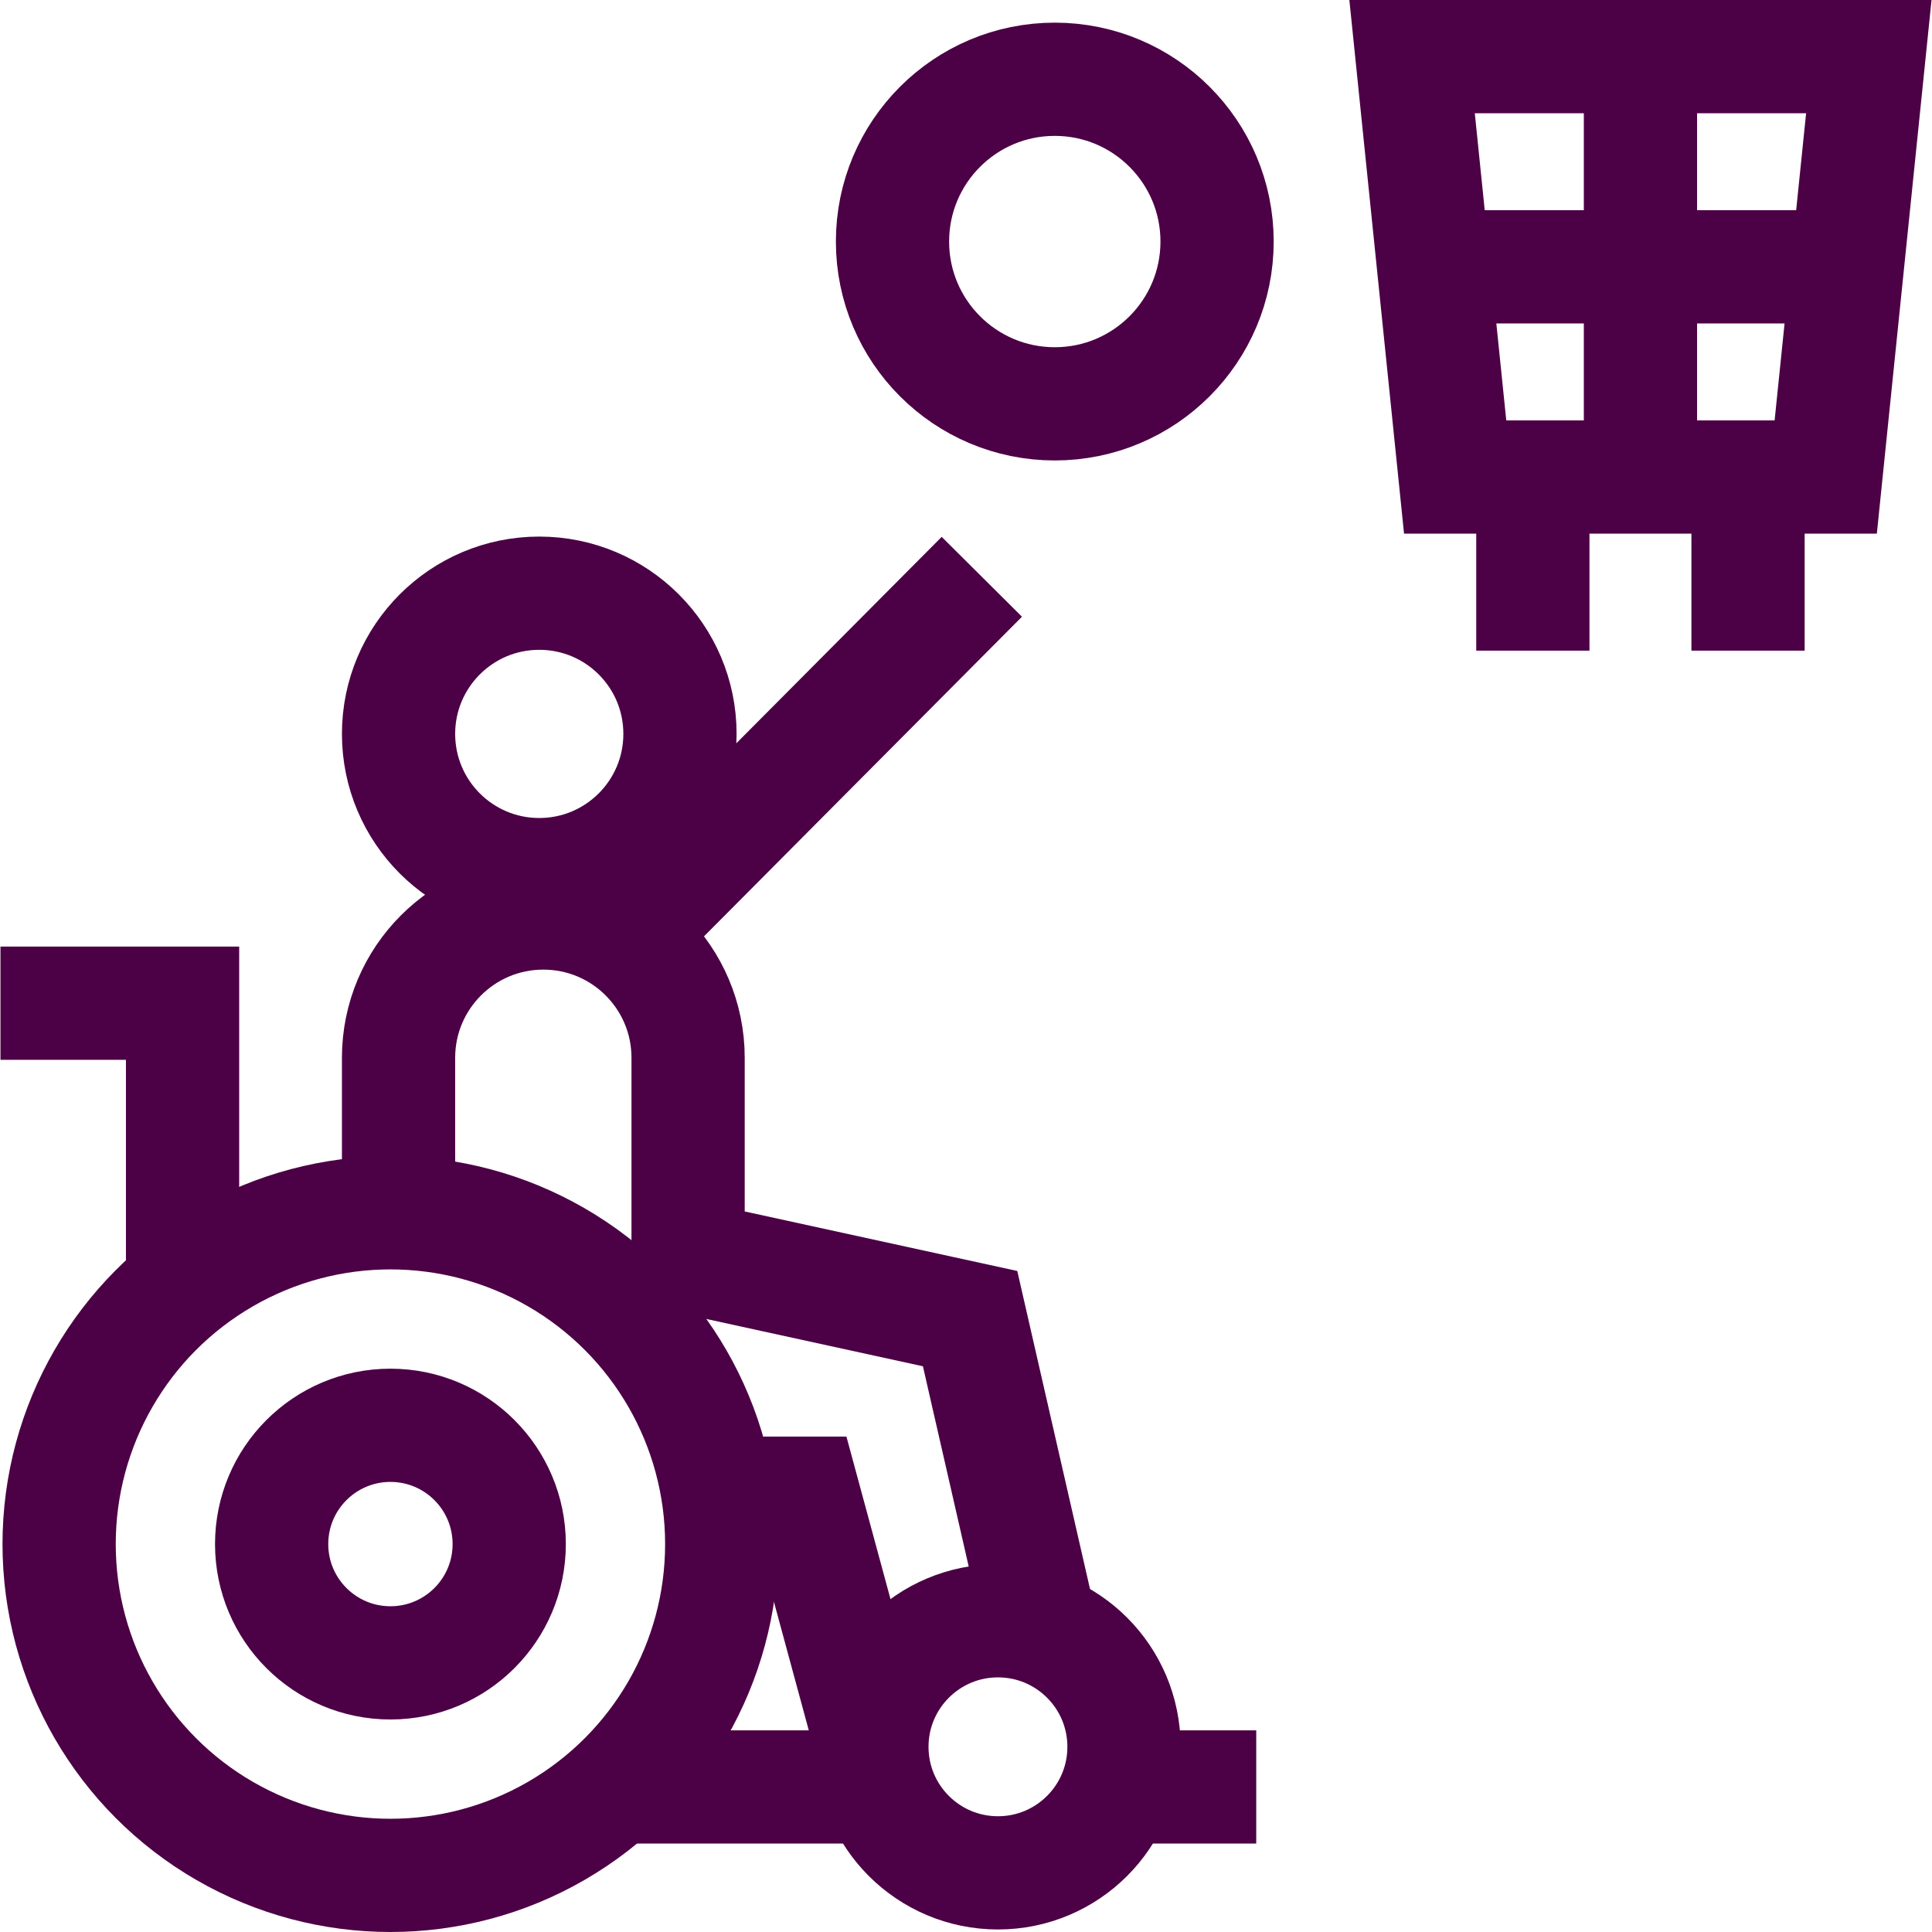 <?xml version="1.0" encoding="UTF-8"?> <svg xmlns="http://www.w3.org/2000/svg" xmlns:xlink="http://www.w3.org/1999/xlink" version="1.1" width="512" height="512" x="0" y="0" viewBox="0 0 511.863 511.863" style="enable-background:new 0 0 512 512" xml:space="preserve"><g><circle cx="142.872" cy="194.441" r="37.28" style="stroke-miterlimit: 10;" fill="none" stroke="#4C0045" stroke-width="30px" stroke-miterlimit="10" data-original="#000000" opacity="1"></circle><circle cx="103.44" cy="409.088" r="87.775" style="stroke-miterlimit: 10;" fill="none" stroke="#4C0045" stroke-width="30px" stroke-miterlimit="10" data-original="#000000" opacity="1"></circle><path d="m231.001 462.799-18.223-67.188h-22.593M105.592 321.313v-41.067c0-21.184 17.173-38.356 38.356-38.356s38.356 17.173 38.356 38.356v52.791l74.713 16.32 18.761 82.038M232.741 473.433h-67.878M48.368 340.738v-74.951H.124" style="stroke-miterlimit: 10;" fill="none" stroke="#4C0045" stroke-width="30px" stroke-miterlimit="10" data-original="#000000" opacity="1"></path><circle cx="103.44" cy="409.088" r="31.471" style="stroke-miterlimit: 10;" fill="none" stroke="#4C0045" stroke-width="30px" stroke-miterlimit="10" data-original="#000000" opacity="1"></circle><circle cx="264.397" cy="462.799" r="33.395" style="stroke-miterlimit: 10;" fill="none" stroke="#4C0045" stroke-width="30px" stroke-miterlimit="10" data-original="#000000" opacity="1"></circle><path d="M296.053 473.433h36.775M483.708 126.383H385.53L374.114 15h121.01zM434.619 15v111.383M379.822 70.691h109.594M406.114 126.383v46M463.124 126.383v46" style="stroke-miterlimit: 10;" fill="none" stroke="#4C0045" stroke-width="30px" stroke-miterlimit="10" data-original="#000000" opacity="1"></path><circle cx="279.455" cy="63.997" r="42.997" style="stroke-miterlimit: 10;" fill="none" stroke="#4C0045" stroke-width="30px" stroke-miterlimit="10" data-original="#000000" opacity="1"></circle><path d="M142.872 231.721v10.169M165.149 248.284l94.975-95.469" style="stroke-miterlimit: 10;" fill="none" stroke="#4C0045" stroke-width="30px" stroke-miterlimit="10" data-original="#000000" opacity="1"></path></g></svg> 